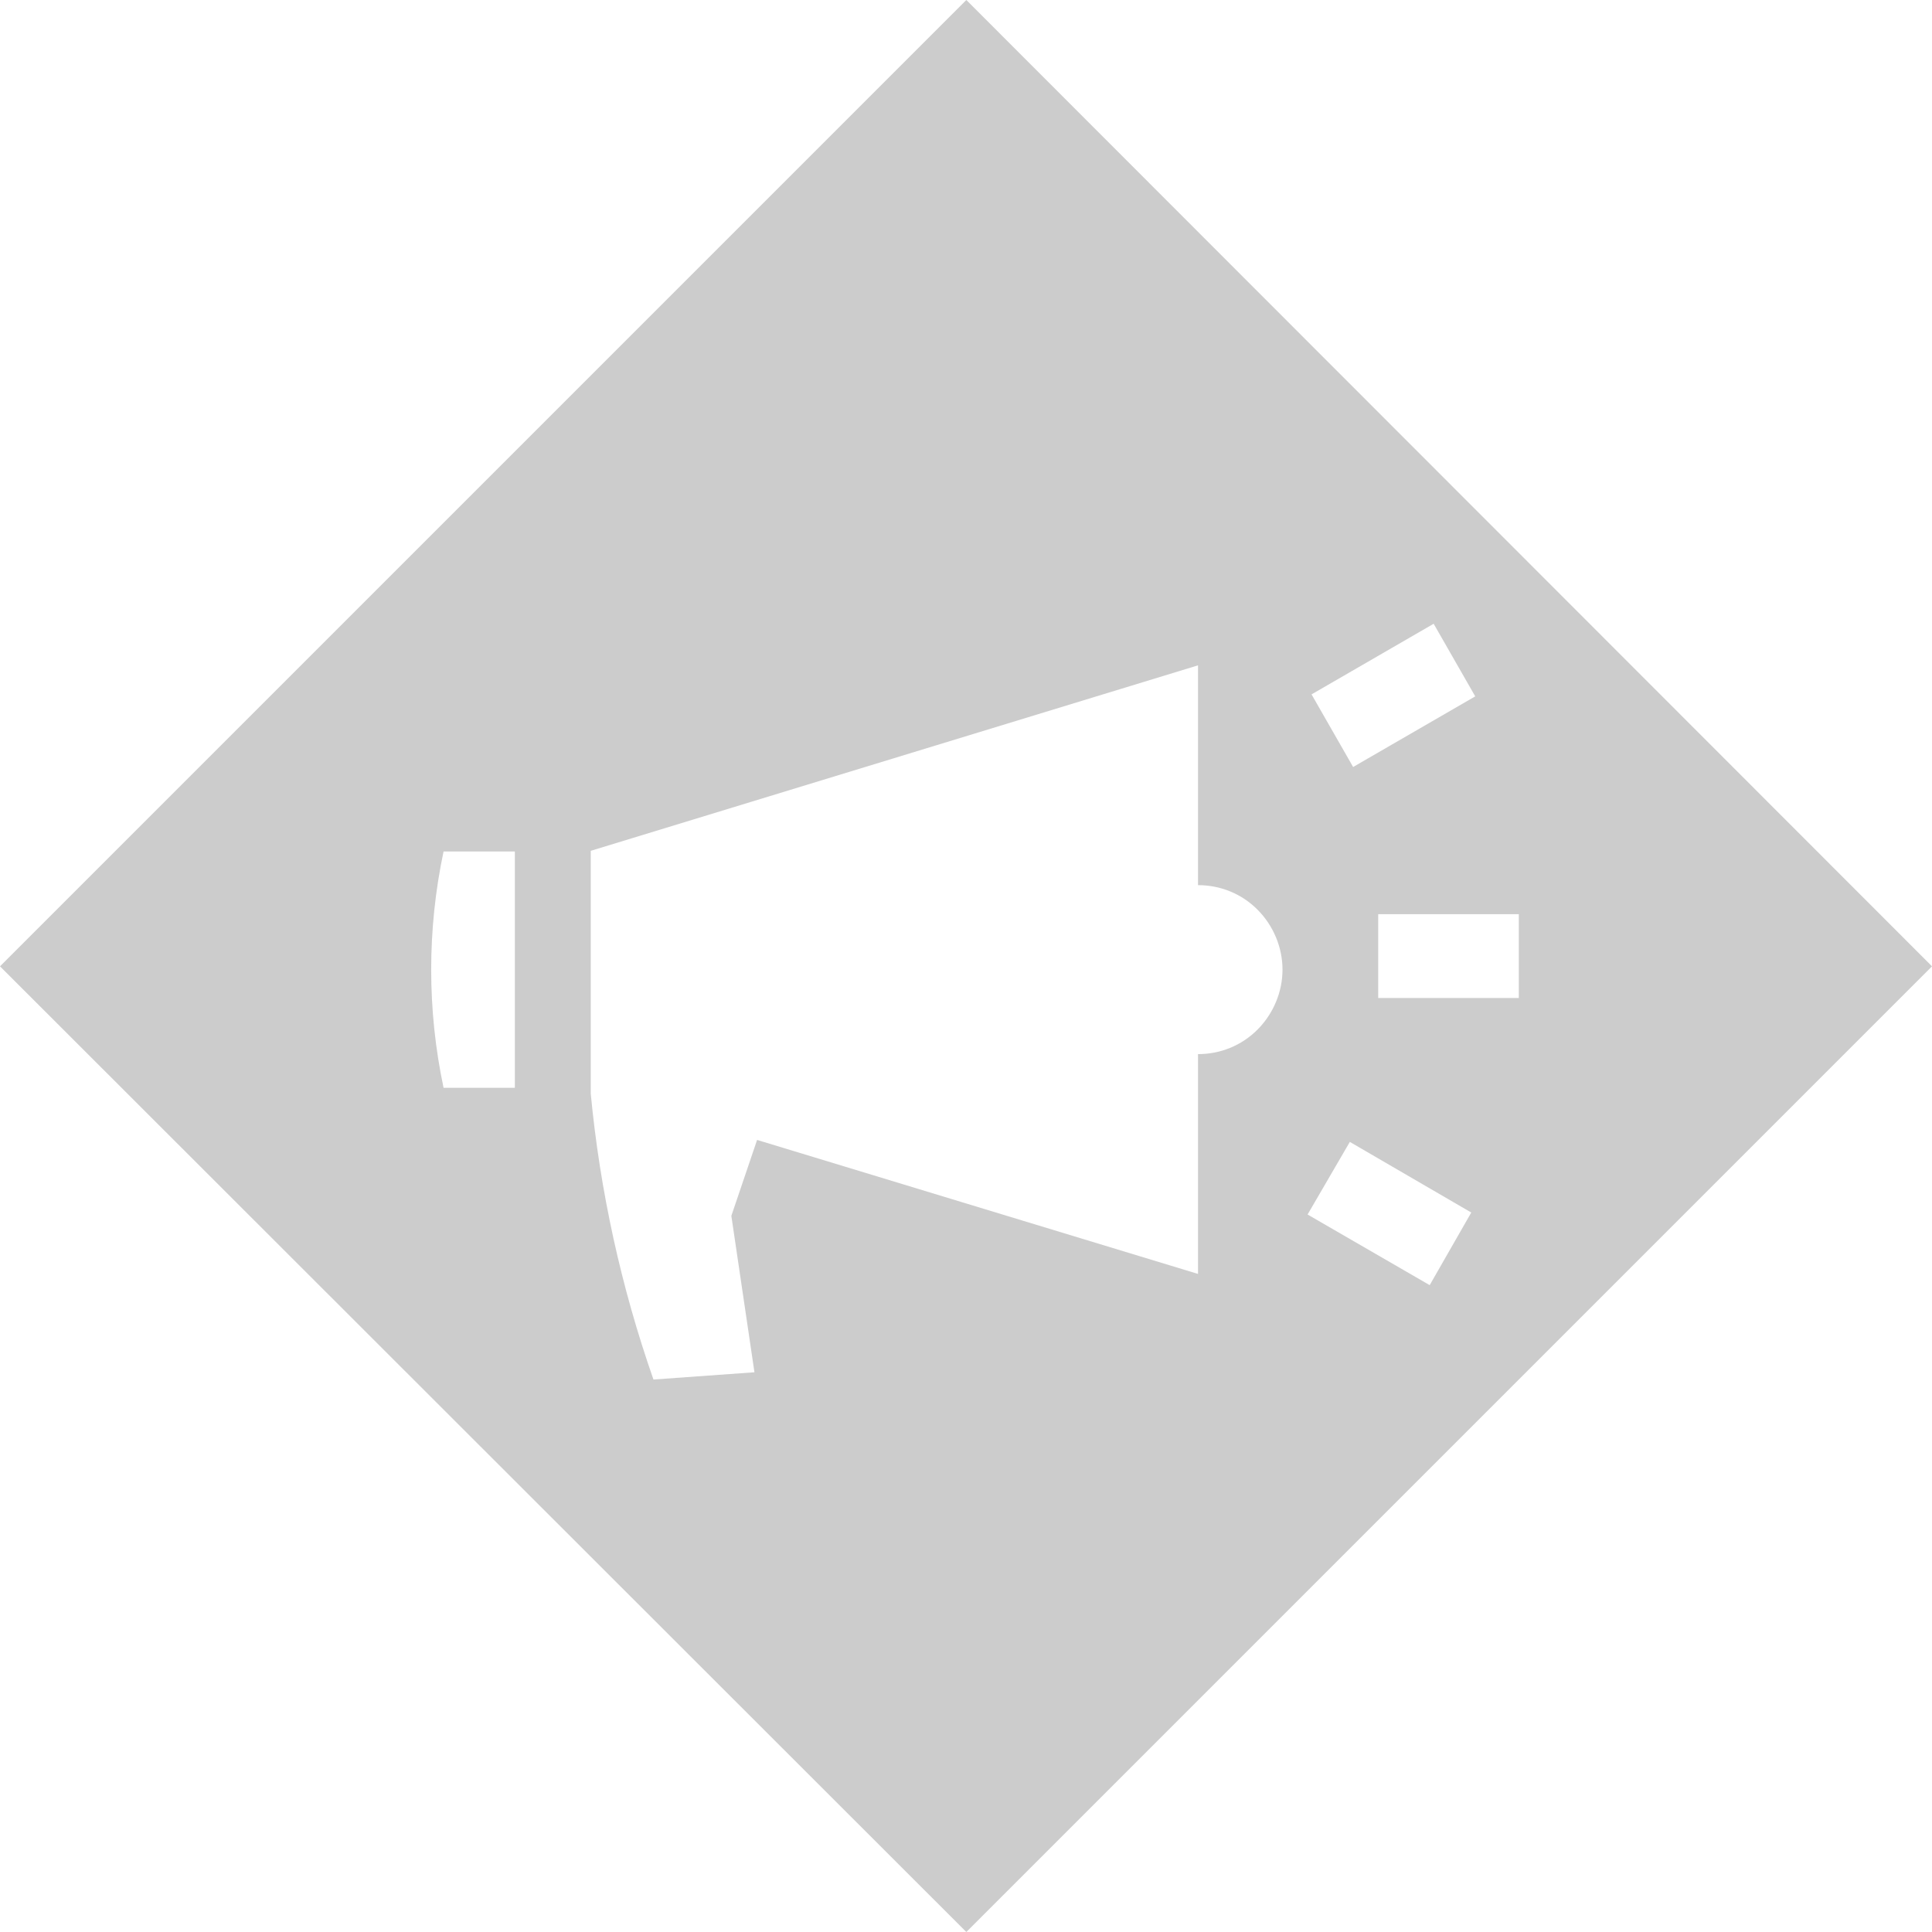 <?xml version="1.0" encoding="UTF-8"?> <!-- Creator: CorelDRAW X7 --> <svg xmlns="http://www.w3.org/2000/svg" xmlns:xlink="http://www.w3.org/1999/xlink" xml:space="preserve" width="45.986mm" height="45.986mm" style="shape-rendering:geometricPrecision; text-rendering:geometricPrecision; image-rendering:optimizeQuality; fill-rule:evenodd; clip-rule:evenodd" viewBox="0 0 2927 2927"> <defs> <style type="text/css"> <![CDATA[ .fil0 {fill:#CCCCCC} ]]> </style> </defs> <g id="Слой_x0020_1">  <path class="fil0" d="M0 1464l1464 -1464 1463 1464 -1463 1463 -1464 -1463zm2045 266l184 107 -63 110 -185 -107 64 -110zm-230 -389l0 -333 -920 281 0 368c14,147 46,293 95,433l153 -11 -35 -237 39 -115 668 203 0 -333c34,0 66,-13 90,-37 24,-24 38,-57 38,-91 0,-34 -14,-67 -38,-91 -24,-24 -56,-37 -90,-37l0 0zm-1143 307l108 0 0 -358 -108 0c-25,118 -25,240 0,358l0 0zm1315 -596l185 -107 63 110 -185 107 -63 -110zm101 333l213 0 0 127 -213 0 0 -127z"></path> </g> </svg> 